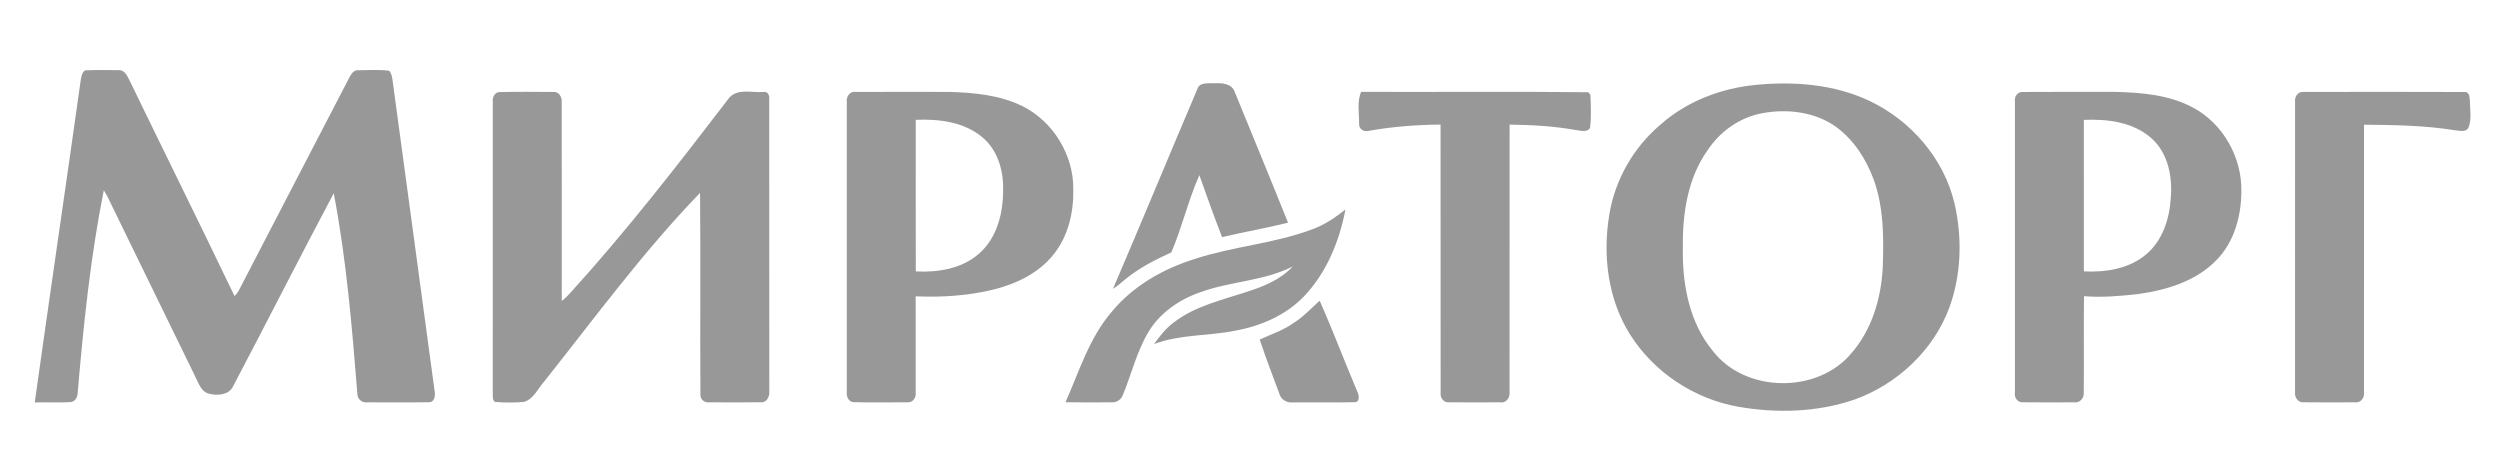 <?xml version="1.0" encoding="UTF-8"?> <svg xmlns="http://www.w3.org/2000/svg" width="300" height="57" viewBox="0 0 300 57" fill="none"><path d="M10.215 8.442C11.548 8.375 12.887 8.413 14.22 8.418C14.964 8.36 15.286 9.143 15.562 9.685C19.739 18.306 24.001 26.888 28.141 35.524C28.325 35.349 28.483 35.154 28.615 34.939C33.059 26.34 37.541 17.759 41.994 9.164C42.191 8.805 42.513 8.395 42.973 8.427C44.209 8.421 45.454 8.337 46.681 8.482C46.966 8.762 47.027 9.164 47.094 9.536C48.779 21.977 50.461 34.421 52.145 46.862C52.262 47.406 52.195 48.285 51.448 48.268C49.002 48.308 46.553 48.279 44.103 48.282C43.529 48.375 42.92 47.95 42.891 47.357C42.246 39.273 41.575 31.164 40.049 23.191C35.951 30.904 32.002 38.7 27.933 46.428C27.37 47.467 25.991 47.493 24.986 47.22C24.183 46.967 23.881 46.125 23.553 45.441C20.184 38.516 16.798 31.597 13.42 24.672C13.124 24.044 12.825 23.415 12.456 22.824C10.845 30.884 10.013 39.078 9.31 47.261C9.281 47.741 8.95 48.244 8.419 48.256C7.004 48.34 5.584 48.253 4.169 48.291C5.964 35.46 7.86 22.644 9.659 9.813C9.744 9.329 9.77 8.753 10.215 8.442ZM143.677 10.703C143.952 9.795 145.051 10.037 145.78 9.99C146.662 9.944 147.816 10.034 148.159 11.009C150.292 16.248 152.468 21.471 154.563 26.725C151.941 27.374 149.275 27.831 146.65 28.459C145.695 25.997 144.802 23.511 143.923 21.019C142.59 24.02 141.849 27.278 140.557 30.29C138.606 31.175 136.678 32.162 135.02 33.527C134.546 33.923 134.083 34.334 133.558 34.66C136.974 26.693 140.284 18.679 143.677 10.703ZM210.563 10.2C215.206 9.728 220.078 10.095 224.34 12.106C229.326 14.476 233.287 19.046 234.547 24.434C235.487 28.532 235.364 32.931 233.925 36.904C232.027 42.041 227.645 46.14 222.483 47.968C218.048 49.481 213.208 49.607 208.618 48.815C203.318 47.88 198.467 44.681 195.611 40.144C192.93 35.891 192.3 30.611 193.121 25.723C193.806 21.567 196.015 17.695 199.243 14.968C202.357 12.191 206.426 10.622 210.563 10.2ZM211.562 13.57C208.84 14.039 206.435 15.733 204.924 18.007C202.466 21.453 201.871 25.808 201.941 29.932C201.889 34.223 202.744 38.752 205.562 42.143C209.461 47.162 218.095 47.266 222.158 42.399C224.633 39.564 225.735 35.806 225.928 32.115C226.054 28.579 226.063 24.937 224.85 21.564C223.951 19.11 222.468 16.796 220.336 15.23C217.831 13.437 214.544 13.029 211.562 13.57ZM59.135 12.188C59.064 11.684 59.375 11.053 59.946 11.05C62.105 10.997 64.267 11.026 66.426 11.035C67.053 10.968 67.443 11.641 67.405 12.194C67.419 20.166 67.407 28.139 67.41 36.112C67.777 35.836 68.108 35.518 68.412 35.175C75.212 27.691 81.41 19.695 87.551 11.676C88.597 10.59 90.278 11.146 91.614 11.041C92.15 10.936 92.352 11.448 92.308 11.885C92.32 23.54 92.302 35.195 92.317 46.85C92.39 47.47 92.085 48.32 91.327 48.271C89.253 48.303 87.176 48.285 85.099 48.279C84.58 48.355 84.035 47.945 84.05 47.406C83.997 39.323 84.082 31.233 84.006 23.147C77.189 30.194 71.386 38.123 65.301 45.785C64.528 46.635 64.036 47.933 62.826 48.236C61.683 48.323 60.526 48.332 59.387 48.227C59.035 47.968 59.176 47.473 59.129 47.106C59.144 35.466 59.129 23.828 59.135 12.188ZM101.615 12.197C101.533 11.579 102.019 10.904 102.696 11.032C106.414 11.018 110.137 11.029 113.857 11.029C116.863 11.108 119.963 11.396 122.699 12.738C126.378 14.572 128.824 18.583 128.795 22.67C128.854 25.441 128.203 28.334 126.428 30.532C124.67 32.75 121.999 34.048 119.295 34.729C116.227 35.486 113.031 35.699 109.882 35.559C109.894 39.407 109.894 43.258 109.885 47.106C109.967 47.697 109.531 48.355 108.88 48.276C106.724 48.282 104.562 48.317 102.409 48.259C101.864 48.23 101.562 47.616 101.615 47.13C101.609 35.483 101.609 23.84 101.615 12.197ZM109.891 14.38C109.891 20.443 109.879 26.506 109.897 32.569C112.571 32.709 115.472 32.246 117.522 30.401C119.699 28.483 120.402 25.45 120.373 22.664C120.411 20.361 119.664 17.899 117.806 16.409C115.618 14.613 112.633 14.26 109.891 14.38ZM163.334 11.024C172.418 11.059 181.505 10.968 190.584 11.067C190.651 11.14 190.783 11.286 190.847 11.358C190.903 12.674 190.962 14.013 190.815 15.326C190.508 15.905 189.772 15.687 189.254 15.631C186.582 15.136 183.863 14.991 181.151 14.953C181.142 25.677 181.157 36.4 181.145 47.124C181.209 47.726 180.711 48.407 180.052 48.279C177.993 48.288 175.933 48.297 173.874 48.276C173.235 48.346 172.799 47.709 172.875 47.127C172.863 36.4 172.881 25.674 172.866 14.947C169.972 14.979 167.077 15.195 164.224 15.704C163.659 15.873 163.035 15.46 163.093 14.848C163.105 13.582 162.818 12.223 163.334 11.024ZM241.791 12.168C241.697 11.62 242.099 11.003 242.702 11.038C246.429 11.006 250.155 11.035 253.884 11.026C257.024 11.111 260.3 11.382 263.118 12.889C266.759 14.796 269.035 18.886 268.965 22.946C268.953 25.915 268.118 29.033 265.983 31.201C263.54 33.748 259.983 34.811 256.573 35.288C254.423 35.53 252.244 35.716 250.082 35.544C250.029 39.41 250.093 43.279 250.052 47.144C250.108 47.776 249.557 48.384 248.904 48.279C246.839 48.288 244.77 48.3 242.705 48.273C242.102 48.306 241.686 47.688 241.791 47.135C241.788 35.48 241.785 23.823 241.791 12.168ZM250.061 14.389C250.067 20.446 250.061 26.506 250.064 32.567C252.639 32.695 255.407 32.279 257.449 30.599C259.462 28.966 260.323 26.352 260.487 23.849C260.721 21.29 260.203 18.42 258.208 16.621C256.023 14.65 252.897 14.252 250.061 14.389ZM275.407 12.188C275.334 11.611 275.767 10.96 276.406 11.035C282.86 11.024 289.316 11.012 295.773 11.041C296.376 11.009 296.353 11.763 296.388 12.176C296.397 13.213 296.614 14.316 296.221 15.303C295.908 15.928 295.117 15.669 294.575 15.629C290.974 15.046 287.318 14.997 283.68 14.965C283.68 25.688 283.686 36.412 283.677 47.135C283.753 47.75 283.246 48.396 282.59 48.279C280.528 48.288 278.465 48.3 276.406 48.273C275.791 48.326 275.343 47.697 275.404 47.13C275.404 35.483 275.398 23.834 275.407 12.188ZM158.239 36.191L158.371 36.097C159.953 39.681 161.336 43.354 162.865 46.964C163.102 47.394 163.237 48.314 162.493 48.265C160.047 48.32 157.598 48.268 155.149 48.288C154.457 48.364 153.745 47.977 153.54 47.298C152.741 45.118 151.894 42.95 151.167 40.746C152.521 40.117 153.983 39.652 155.213 38.764C156.356 38.068 157.258 37.078 158.239 36.191Z" fill="#989898"></path><path d="M157.398 27.543C158.898 27.016 160.217 26.116 161.453 25.141C160.726 28.957 159.177 32.756 156.446 35.597C154.282 37.832 151.311 39.113 148.279 39.672C145.033 40.333 141.62 40.103 138.486 41.288C139.203 40.28 139.986 39.291 141.011 38.575C143.539 36.691 146.674 35.99 149.618 35.023C151.622 34.38 153.678 33.556 155.125 31.976C151.689 33.722 147.722 33.743 144.131 35.035C141.582 35.897 139.212 37.501 137.818 39.832C136.391 42.204 135.773 44.944 134.71 47.476C134.505 47.953 134.015 48.294 133.488 48.276C131.61 48.303 129.735 48.291 127.86 48.268C129.501 44.571 130.702 40.572 133.385 37.442C135.946 34.319 139.584 32.244 143.419 31.059C147.995 29.56 152.881 29.231 157.398 27.543Z" fill="#989898"></path></svg> 